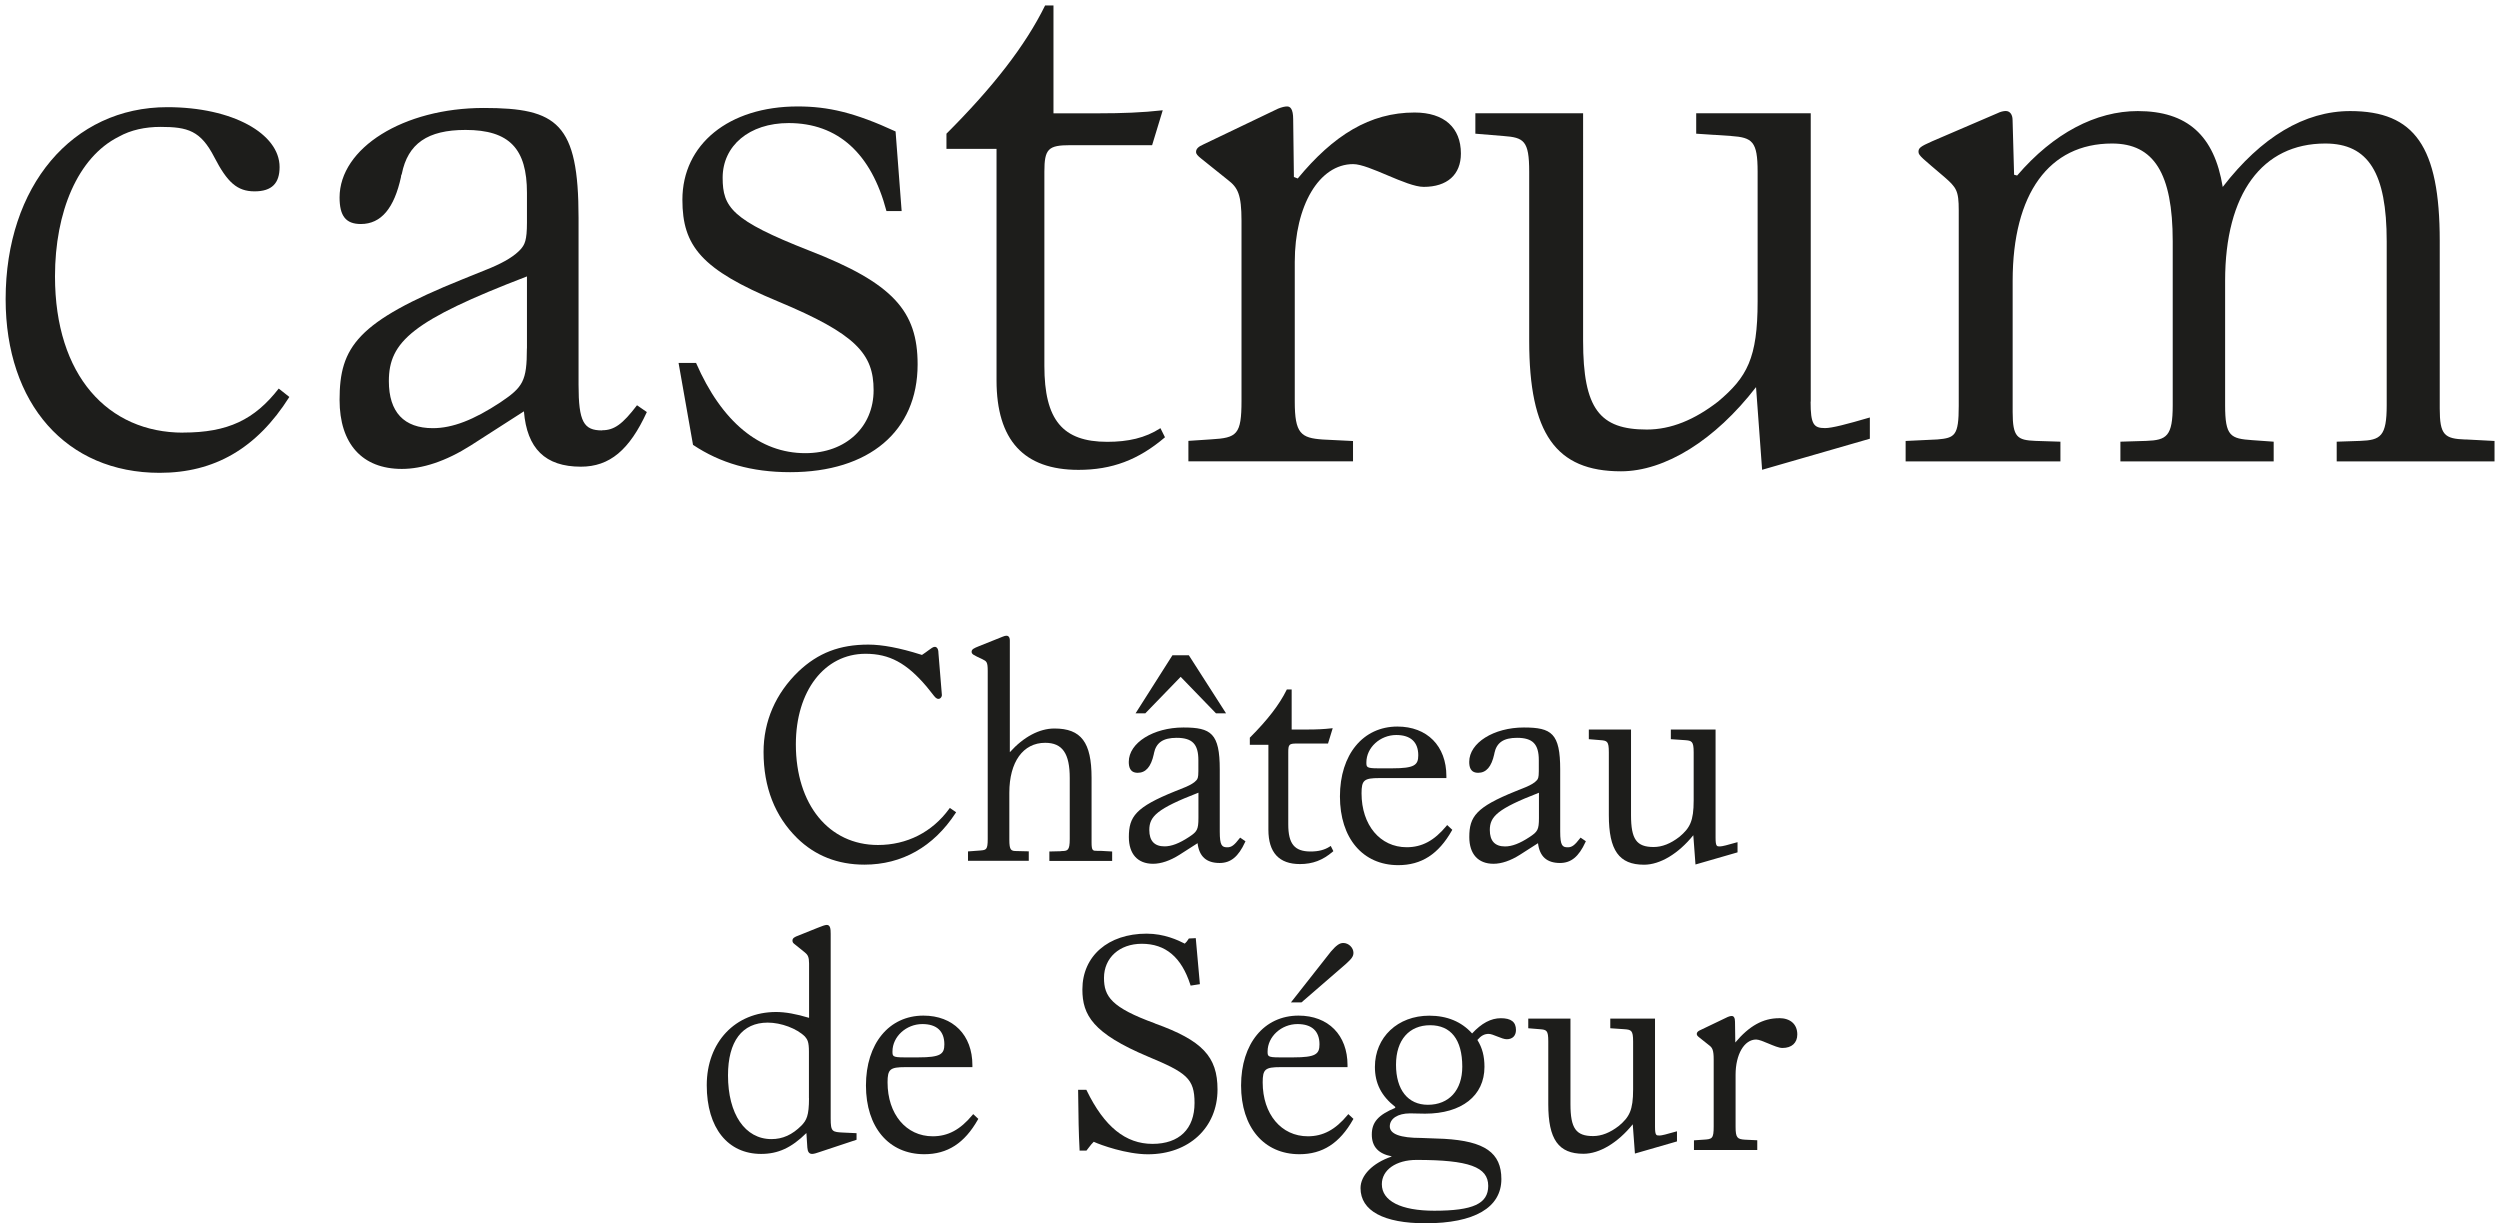 <?xml version="1.0" encoding="UTF-8"?>
<svg id="Calque_1" data-name="Calque 1" xmlns="http://www.w3.org/2000/svg" version="1.1" viewBox="0 0 345.95 169.28">
  <defs>
    <style>
      .cls-1 {
        fill: #1d1d1b;
        stroke-width: 0px;
      }
    </style>
  </defs>
  <path class="cls-1" d="M132.23,112.52l.08-.12-.87-.6-.09.12c-2.35,3.23-5.85,5.01-9.86,5.01-6.79,0-11.36-5.6-11.36-13.93,0-7.38,3.96-12.53,9.64-12.53,3.31,0,5.69,1.28,8.46,4.55.33.4.57.7.76.95.4.52.57.74.88.74.12,0,.24-.06.33-.17.11-.13.16-.3.13-.46l-.47-5.72c0-.63-.26-.85-.5-.85s-.49.2-.89.49c-.24.18-.54.4-.89.63-.04-.01-.09-.03-.16-.05-2.9-.92-5.34-1.38-7.26-1.38-3.96,0-6.94,1.14-9.66,3.71-3.17,3.05-4.84,6.9-4.84,11.15,0,4.87,1.56,8.88,4.65,11.92,2.48,2.43,5.61,3.67,9.31,3.67,5.19,0,9.55-2.46,12.61-7.13Z"/>
  <path class="cls-1" d="M146.84,117.79l-1.63.04v1.31h8.69v-1.31l-1.59-.09h-.47c-.62,0-.79,0-.79-1.18v-8.93c0-4.91-1.44-6.82-5.14-6.82-2.09,0-4.28,1.17-6.17,3.28v-15.46c0-.59-.32-.66-.46-.66s-.31.04-.52.13l-3.32,1.33c-.64.26-.99.41-.99.76s.29.47,1.49,1.03c.58.29.74.37.74,1.62v23.28c0,1.48-.23,1.5-.99,1.57l-1.74.13v1.3h8.41v-1.31l-1.63-.04c-.82,0-1.06-.07-1.06-1.6v-6.47c0-4.26,1.9-6.91,4.96-6.91,2.38,0,3.4,1.46,3.4,4.88v8.42c0,1.61-.28,1.68-1.18,1.68Z"/>
  <polygon class="cls-1" points="158.49 98.71 163.38 93.66 168.22 98.66 168.27 98.71 169.66 98.71 164.56 90.75 164.51 90.68 162.24 90.68 157.14 98.71 158.49 98.71"/>
  <path class="cls-1" d="M172.34,116.41l-.73-.5-.09.11c-.72.94-1.11,1.23-1.67,1.23-.75,0-1.06-.2-1.06-2.19v-8.58c0-5-1.19-5.81-5.03-5.81-4.17,0-7.56,2.13-7.56,4.75,0,.65.13,1.52,1.24,1.52s1.84-.83,2.22-2.57c0-.03,0-.04.02-.09v-.04c.31-1.48,1.27-2.14,3.14-2.14,2.17,0,3.01.87,3.01,3.09v1.52c0,.94-.12,1.08-.27,1.26-.29.33-.77.63-1.5.94l-1.44.58c-5.49,2.21-6.41,3.52-6.41,6.34,0,2.35,1.22,3.7,3.35,3.7,1.11,0,2.36-.43,3.63-1.23l2.53-1.62c.22,1.84,1.22,2.74,3.05,2.74,1.54,0,2.6-.87,3.53-2.9l.05-.11ZM165.84,113.18c0,1.65-.2,1.91-1.3,2.64-1.35.89-2.43,1.3-3.39,1.3-1.4,0-2.11-.76-2.11-2.27,0-1.86,1.03-2.93,6.8-5.16v3.49Z"/>
  <path class="cls-1" d="M179.88,119.57c1.76,0,3.16-.53,4.54-1.71l.09-.08-.36-.72-.14.09c-.71.46-1.55.68-2.65.68-2.22,0-3.09-1.05-3.09-3.75v-9.98c0-1.09.12-1.21,1.18-1.21h4.32l.65-2.12-.23.02c-.97.11-1.97.16-3.26.16h-2.19v-5.54h-.67l-.04.08c-.98,2-2.63,4.14-5.04,6.55l-.04.04v.99h2.57v11.75c0,3.15,1.47,4.75,4.36,4.75Z"/>
  <path class="cls-1" d="M200.91,114.93l.06-.1-.71-.66-.1.12c-1.69,2.04-3.39,2.95-5.5,2.95-3.68,0-6.25-3.07-6.25-7.46,0-1.82.34-2.11,2.46-2.11h9.28v-.27c0-4.17-2.66-6.86-6.78-6.86-4.76,0-7.95,3.88-7.95,9.67s3.17,9.51,8.07,9.51c3.21,0,5.57-1.52,7.42-4.79ZM193.21,101.71c1.99,0,3.05.97,3.05,2.81,0,1.35-.52,1.8-3.59,1.8h-1.99c-1.6,0-1.6-.17-1.6-.82,0-2.05,1.9-3.79,4.14-3.79Z"/>
  <path class="cls-1" d="M215.87,119.42c1.54,0,2.6-.87,3.53-2.9l.05-.11-.73-.5-.09.11c-.72.94-1.11,1.23-1.67,1.23-.75,0-1.06-.2-1.06-2.19v-8.58c0-5-1.19-5.81-5.03-5.81-4.17,0-7.56,2.13-7.56,4.75,0,.65.13,1.52,1.24,1.52s1.84-.83,2.22-2.57c0-.03,0-.04.02-.09v-.04c.31-1.48,1.27-2.14,3.14-2.14,2.17,0,3.01.87,3.01,3.09v1.52c0,.94-.12,1.08-.27,1.26-.29.33-.77.63-1.5.94l-1.44.58c-5.49,2.21-6.41,3.52-6.41,6.34,0,2.35,1.22,3.7,3.35,3.7,1.11,0,2.36-.43,3.63-1.23l2.53-1.62c.22,1.84,1.22,2.74,3.05,2.74ZM211.66,115.83c-1.35.89-2.43,1.3-3.39,1.3-1.4,0-2.11-.76-2.11-2.27,0-1.86,1.03-2.93,6.8-5.16v3.49c0,1.65-.2,1.91-1.3,2.64Z"/>
  <path class="cls-1" d="M240.44,117.94v-1.4l-.19.05c-1.18.34-1.93.54-2.26.54-.41,0-.59,0-.59-1.21v-14.97h-6.19v1.34l1.93.13c.97.07,1.23.15,1.23,1.68v6.67c0,2.86-.52,3.81-1.97,5.03-1.23.95-2.4,1.41-3.57,1.41-2.37,0-3.13-1.07-3.13-4.41v-11.85h-5.84v1.34l1.58.13c.96.07,1.19.15,1.19,1.68v8.7c0,4.87,1.41,6.86,4.87,6.86,2.22,0,4.75-1.52,6.82-4.08l.3,4.05,5.82-1.68Z"/>
  <path class="cls-1" d="M114.95,154.78v-25.55c0-.66-.04-1.24-.54-1.24-.22,0-.65.15-1.26.4l-2.61,1.05c-.6.22-.88.37-.88.73,0,.26.16.38.33.51l1.4,1.13c.39.32.57.62.57,1.52v7.52c-1.79-.54-3.28-.81-4.57-.81-5.64,0-9.59,4.17-9.59,10.13s2.95,9.51,7.52,9.51c2.35,0,4.19-.84,6.27-2.89l.13,2.01c.04.59.25.88.66.88.27,0,.64-.13.97-.24l5.18-1.72v-.91l-1.74-.08c-1.63-.08-1.84-.08-1.84-1.96ZM111.95,151.97c0,2.43-.34,3.05-1.05,3.79-1.27,1.27-2.59,1.87-4.15,1.87-3.65,0-6.01-3.46-6.01-8.82,0-4.71,1.96-7.3,5.5-7.3,1.86,0,4.03.82,5.15,1.93.35.42.55.73.55,2.09v6.43Z"/>
  <path class="cls-1" d="M134.57,154.29c-1.69,2.04-3.39,2.95-5.5,2.95-3.68,0-6.25-3.07-6.25-7.46,0-1.82.34-2.11,2.46-2.11h9.28v-.27c0-4.17-2.66-6.86-6.78-6.86-4.76,0-7.95,3.88-7.95,9.67s3.17,9.51,8.07,9.51c3.21,0,5.57-1.52,7.42-4.79l.06-.1-.71-.66-.1.12ZM127.63,141.71c1.99,0,3.05.97,3.05,2.81,0,1.35-.52,1.8-3.59,1.8h-1.99c-1.6,0-1.6-.17-1.6-.82,0-2.05,1.9-3.79,4.14-3.79Z"/>
  <path class="cls-1" d="M159.81,141.61c-6.02-2.19-7.04-3.72-7.04-6.29,0-2.78,2.15-4.72,5.23-4.72,3.29,0,5.49,1.85,6.72,5.67l.04.12,1.28-.2-.57-6.37-.96.05-.04.07c-.17.27-.33.47-.52.64-.95-.48-2.83-1.38-5.28-1.38-5.32,0-8.89,3.1-8.89,7.72,0,3.55,1.45,6.08,9.1,9.3,5.29,2.21,6.42,3.01,6.42,6.41,0,3.6-2.12,5.66-5.82,5.66s-6.66-2.35-9.11-7.4l-.04-.08h-1.14v.15c.04,3.67.08,5.93.2,8.12v.14h.96l.04-.06c.1-.13.19-.24.27-.35.25-.33.44-.57.69-.81.95.44,4.53,1.73,7.5,1.73,5.67,0,9.63-3.69,9.63-8.96,0-4.57-2.11-6.79-8.68-9.15Z"/>
  <path class="cls-1" d="M185.89,130.49c-.52,0-.96.31-1.72,1.19l-5.34,6.79-.19.24h1.46l6.09-5.27c.84-.76,1.1-1.08,1.1-1.59,0-.71-.67-1.36-1.4-1.36Z"/>
  <path class="cls-1" d="M186.48,154.29c-1.69,2.04-3.39,2.95-5.5,2.95-3.68,0-6.25-3.07-6.25-7.46,0-1.82.34-2.11,2.46-2.11h9.28v-.27c0-4.17-2.66-6.86-6.78-6.86-4.76,0-7.95,3.88-7.95,9.67s3.17,9.51,8.07,9.51c3.21,0,5.57-1.52,7.42-4.79l.06-.1-.71-.66-.1.12ZM179.54,141.71c1.99,0,3.05.97,3.05,2.81,0,1.35-.52,1.8-3.59,1.8h-1.99c-1.6,0-1.6-.17-1.6-.82,0-2.05,1.9-3.79,4.14-3.79Z"/>
  <path class="cls-1" d="M207.69,140.9c-1.37,0-2.67.69-3.98,2.11-1.47-1.63-3.46-2.46-5.93-2.46-4.36,0-7.52,2.98-7.52,7.09,0,2.27.89,4.03,2.81,5.53v.14c-2.36.98-3.24,1.99-3.24,3.69s.94,2.66,2.73,3.01v.04c-2.61.89-4.29,2.59-4.29,4.36,0,3.14,3.2,4.87,9,4.87,6.76,0,10.49-2.17,10.49-6.12,0-3.64-2.3-5.25-7.94-5.57-.78-.04-1.84-.08-3.17-.12-2.88,0-4.33-.54-4.33-1.6s1.08-1.8,2.81-1.8c.21,0,.59,0,.99.02.42,0,.84.02,1.08.02,5.07,0,8.22-2.48,8.22-6.47,0-1.49-.3-2.64-.98-3.73.52-.6.97-.84,1.57-.84.28,0,.75.18,1.19.36.5.2.96.38,1.3.38.8,0,1.28-.48,1.28-1.28,0-1.11-.67-1.63-2.1-1.63ZM196.03,160.51c7.23,0,9.91.97,9.91,3.59,0,2.47-2.09,3.44-7.46,3.44-4.61,0-7.26-1.34-7.26-3.67,0-1.98,1.97-3.36,4.8-3.36ZM197.59,152.88c-2.76,0-4.41-2.07-4.41-5.54s1.85-5.47,4.72-5.47,4.45,1.98,4.45,5.74c0,3.25-1.83,5.27-4.76,5.27Z"/>
  <path class="cls-1" d="M229.61,157.13c-.41,0-.59,0-.59-1.21v-14.97h-6.19v1.34l1.93.13c.97.07,1.23.15,1.23,1.68v6.67c0,2.86-.52,3.81-1.97,5.03-1.23.95-2.4,1.41-3.57,1.41-2.37,0-3.13-1.07-3.13-4.41v-11.85h-5.84v1.34l1.58.13c.96.07,1.19.15,1.19,1.68v8.7c0,4.87,1.41,6.86,4.87,6.86,2.22,0,4.75-1.52,6.82-4.08l.3,4.05,5.82-1.68v-1.4l-.19.05c-1.18.34-1.93.54-2.26.54Z"/>
  <path class="cls-1" d="M246.18,140.9c-2.21,0-4.13,1.07-6.05,3.36l-.04-2.86c0-.54-.16-.81-.46-.81-.14,0-.31.04-.53.13l-3.82,1.83c-.22.1-.48.24-.48.53,0,.19.12.3.33.47l1.37,1.09c.45.34.64.64.64,1.99v9.24c0,1.71-.2,1.77-1.42,1.84l-1.31.09v1.34h8.76v-1.35l-1.7-.08c-1.06-.07-1.3-.25-1.3-1.8v-7.18c0-2.83,1.2-4.88,2.85-4.88.37,0,1.04.28,1.68.55.72.3,1.46.62,1.95.62,1.29,0,2.06-.7,2.06-1.87,0-1.41-.95-2.26-2.53-2.26Z"/>
  <path class="cls-1" d="M25.35,59.87c-10.39,0-17.74-7.87-17.74-21.63,0-8.92,3.15-16.48,8.82-19.32,1.68-.94,3.67-1.36,5.78-1.36,3.78,0,5.56.52,7.45,4.2,1.79,3.46,3.15,4.72,5.57,4.72s3.46-1.15,3.46-3.36c0-4.62-6.51-8.29-15.54-8.29C10.02,14.83.78,25.75.78,41.39c0,14.49,8.4,24.04,21.31,24.04,7.56,0,13.44-3.36,17.95-10.5l-1.47-1.16c-3.36,4.31-7.03,6.09-13.23,6.09Z"/>
  <path class="cls-1" d="M83.31,59.56c-2.52,0-3.25-1.16-3.25-6.3v-23.1c0-13.12-2.94-15.22-13.12-15.22-11.13,0-19.95,5.56-19.95,12.39,0,2.52.84,3.67,2.94,3.67,2.83,0,4.62-2.21,5.56-6.51,0-.11,0-.21.11-.42.84-4.2,3.57-6.09,8.82-6.09,6.09,0,8.5,2.62,8.5,8.71v4.1c0,2.52-.32,3.04-.84,3.67-.84.94-2.21,1.78-4.2,2.62l-3.88,1.57c-14.59,5.88-17.01,9.34-17.01,16.69,0,6.09,3.15,9.55,8.61,9.55,2.83,0,6.09-1.05,9.55-3.25l7.35-4.72c.42,5.14,2.94,7.66,7.88,7.66,3.99,0,6.72-2.31,9.13-7.56l-1.36-.94c-2,2.62-3.15,3.46-4.83,3.46ZM72.91,48.22c0,4.51-.53,5.35-3.67,7.46-3.67,2.42-6.62,3.57-9.34,3.57-3.99,0-6.09-2.21-6.09-6.51,0-5.46,3.25-8.4,19.11-14.49v9.97Z"/>
  <path class="cls-1" d="M126.98,50.42c0-7.35-3.36-11.23-15.01-15.75-10.71-4.2-11.97-5.99-11.97-10.08,0-4.41,3.67-7.56,9.13-7.56,6.82,0,11.44,4.2,13.54,12.18h2.1l-.84-11.02c-5.67-2.62-9.34-3.46-13.54-3.46-9.55,0-15.96,5.25-15.96,12.91,0,6.41,2.62,9.66,13.23,14.07,10.81,4.51,13.23,7.25,13.23,12.29s-3.78,8.71-9.45,8.71c-6.3,0-11.55-4.3-15.12-12.49h-2.42l2,11.34c3.78,2.52,8.08,3.78,13.44,3.78,10.92,0,17.64-5.67,17.64-14.91Z"/>
  <path class="cls-1" d="M137.9,52.63c0,8.29,3.78,12.39,11.34,12.39,4.62,0,8.29-1.37,11.97-4.51l-.63-1.26c-2.1,1.37-4.51,1.89-7.35,1.89-6.2,0-8.71-3.04-8.71-10.5v-26.88c0-3.15.53-3.67,3.57-3.67h11.34l1.47-4.83c-2.83.32-5.67.42-8.82.42h-6.3V.76h-1.16c-2.73,5.56-7.24,11.34-13.65,17.74v2.1h6.93v32.02Z"/>
  <path class="cls-1" d="M187.25,61.03l-4.2-.21c-3.04-.21-3.88-.84-3.88-5.25v-19.32c0-7.77,3.36-13.54,8.08-13.54,2.21,0,7.35,3.15,9.76,3.15,3.25,0,5.15-1.68,5.15-4.62,0-3.57-2.31-5.67-6.41-5.67-6.19,0-11.23,3.15-16.17,9.13l-.53-.21-.1-7.98c0-1.47-.42-1.78-.84-1.78-.32,0-.74.1-1.26.31l-10.29,4.93c-.74.32-1.05.63-1.05,1.05,0,.31.21.52.73.94l3.67,2.94c1.37,1.05,1.89,1.99,1.89,5.67v24.88c0,4.72-.63,5.14-4.2,5.35l-3.15.21v2.83h22.78v-2.83Z"/>
  <path class="cls-1" d="M250.57,55.57V15.67h-15.85v2.83l4.83.32c2.94.21,3.67.73,3.67,4.93v17.95c0,7.88-1.47,10.5-5.46,13.86-3.25,2.52-6.51,3.88-9.87,3.88-6.51,0-8.82-2.83-8.82-12.28V15.67h-14.91v2.83l3.88.32c2.83.21,3.57.63,3.57,4.93v23.41c0,12.81,3.67,18.06,12.7,18.06,6.09,0,13.02-4.3,18.69-11.65l.84,11.44,14.91-4.3v-2.94c-3.25.95-5.25,1.47-6.2,1.47-1.58,0-2-.52-2-3.67Z"/>
  <path class="cls-1" d="M341.18,60.82c-2.94-.1-3.57-.63-3.57-4.3v-23.2c0-13.02-3.46-17.95-12.39-17.95-6.3,0-12.29,3.57-17.64,10.5-1.16-7.14-4.93-10.5-11.76-10.5-5.77,0-11.65,3.04-16.69,8.92l-.42-.11-.21-7.56c0-.84-.42-1.26-.94-1.26-.32,0-.74.1-1.16.31l-9.03,3.88c-1.68.74-1.89.95-1.89,1.47s.63.94,3.57,3.46c1.68,1.47,2,1.89,2,4.62v27.09c0,4.09-.53,4.41-2.94,4.62l-4.41.21v2.83h21.42v-2.73l-3.46-.11c-2.52-.1-3.15-.52-3.15-3.99v-18.16c0-12.07,5.04-19,13.75-19,5.77,0,8.4,4.09,8.4,13.54v22.68c0,4.3-.84,4.83-3.67,4.93l-3.57.11v2.73h21.21v-2.73l-2.94-.21c-3.04-.21-3.78-.53-3.78-4.83v-17.22c0-12.07,5.14-19,13.86-19,5.98,0,8.5,4.09,8.5,13.54v22.68c0,4.3-.84,4.83-3.67,4.93l-3.25.11v2.73h21.84v-2.83l-3.99-.21Z"/>
</svg>